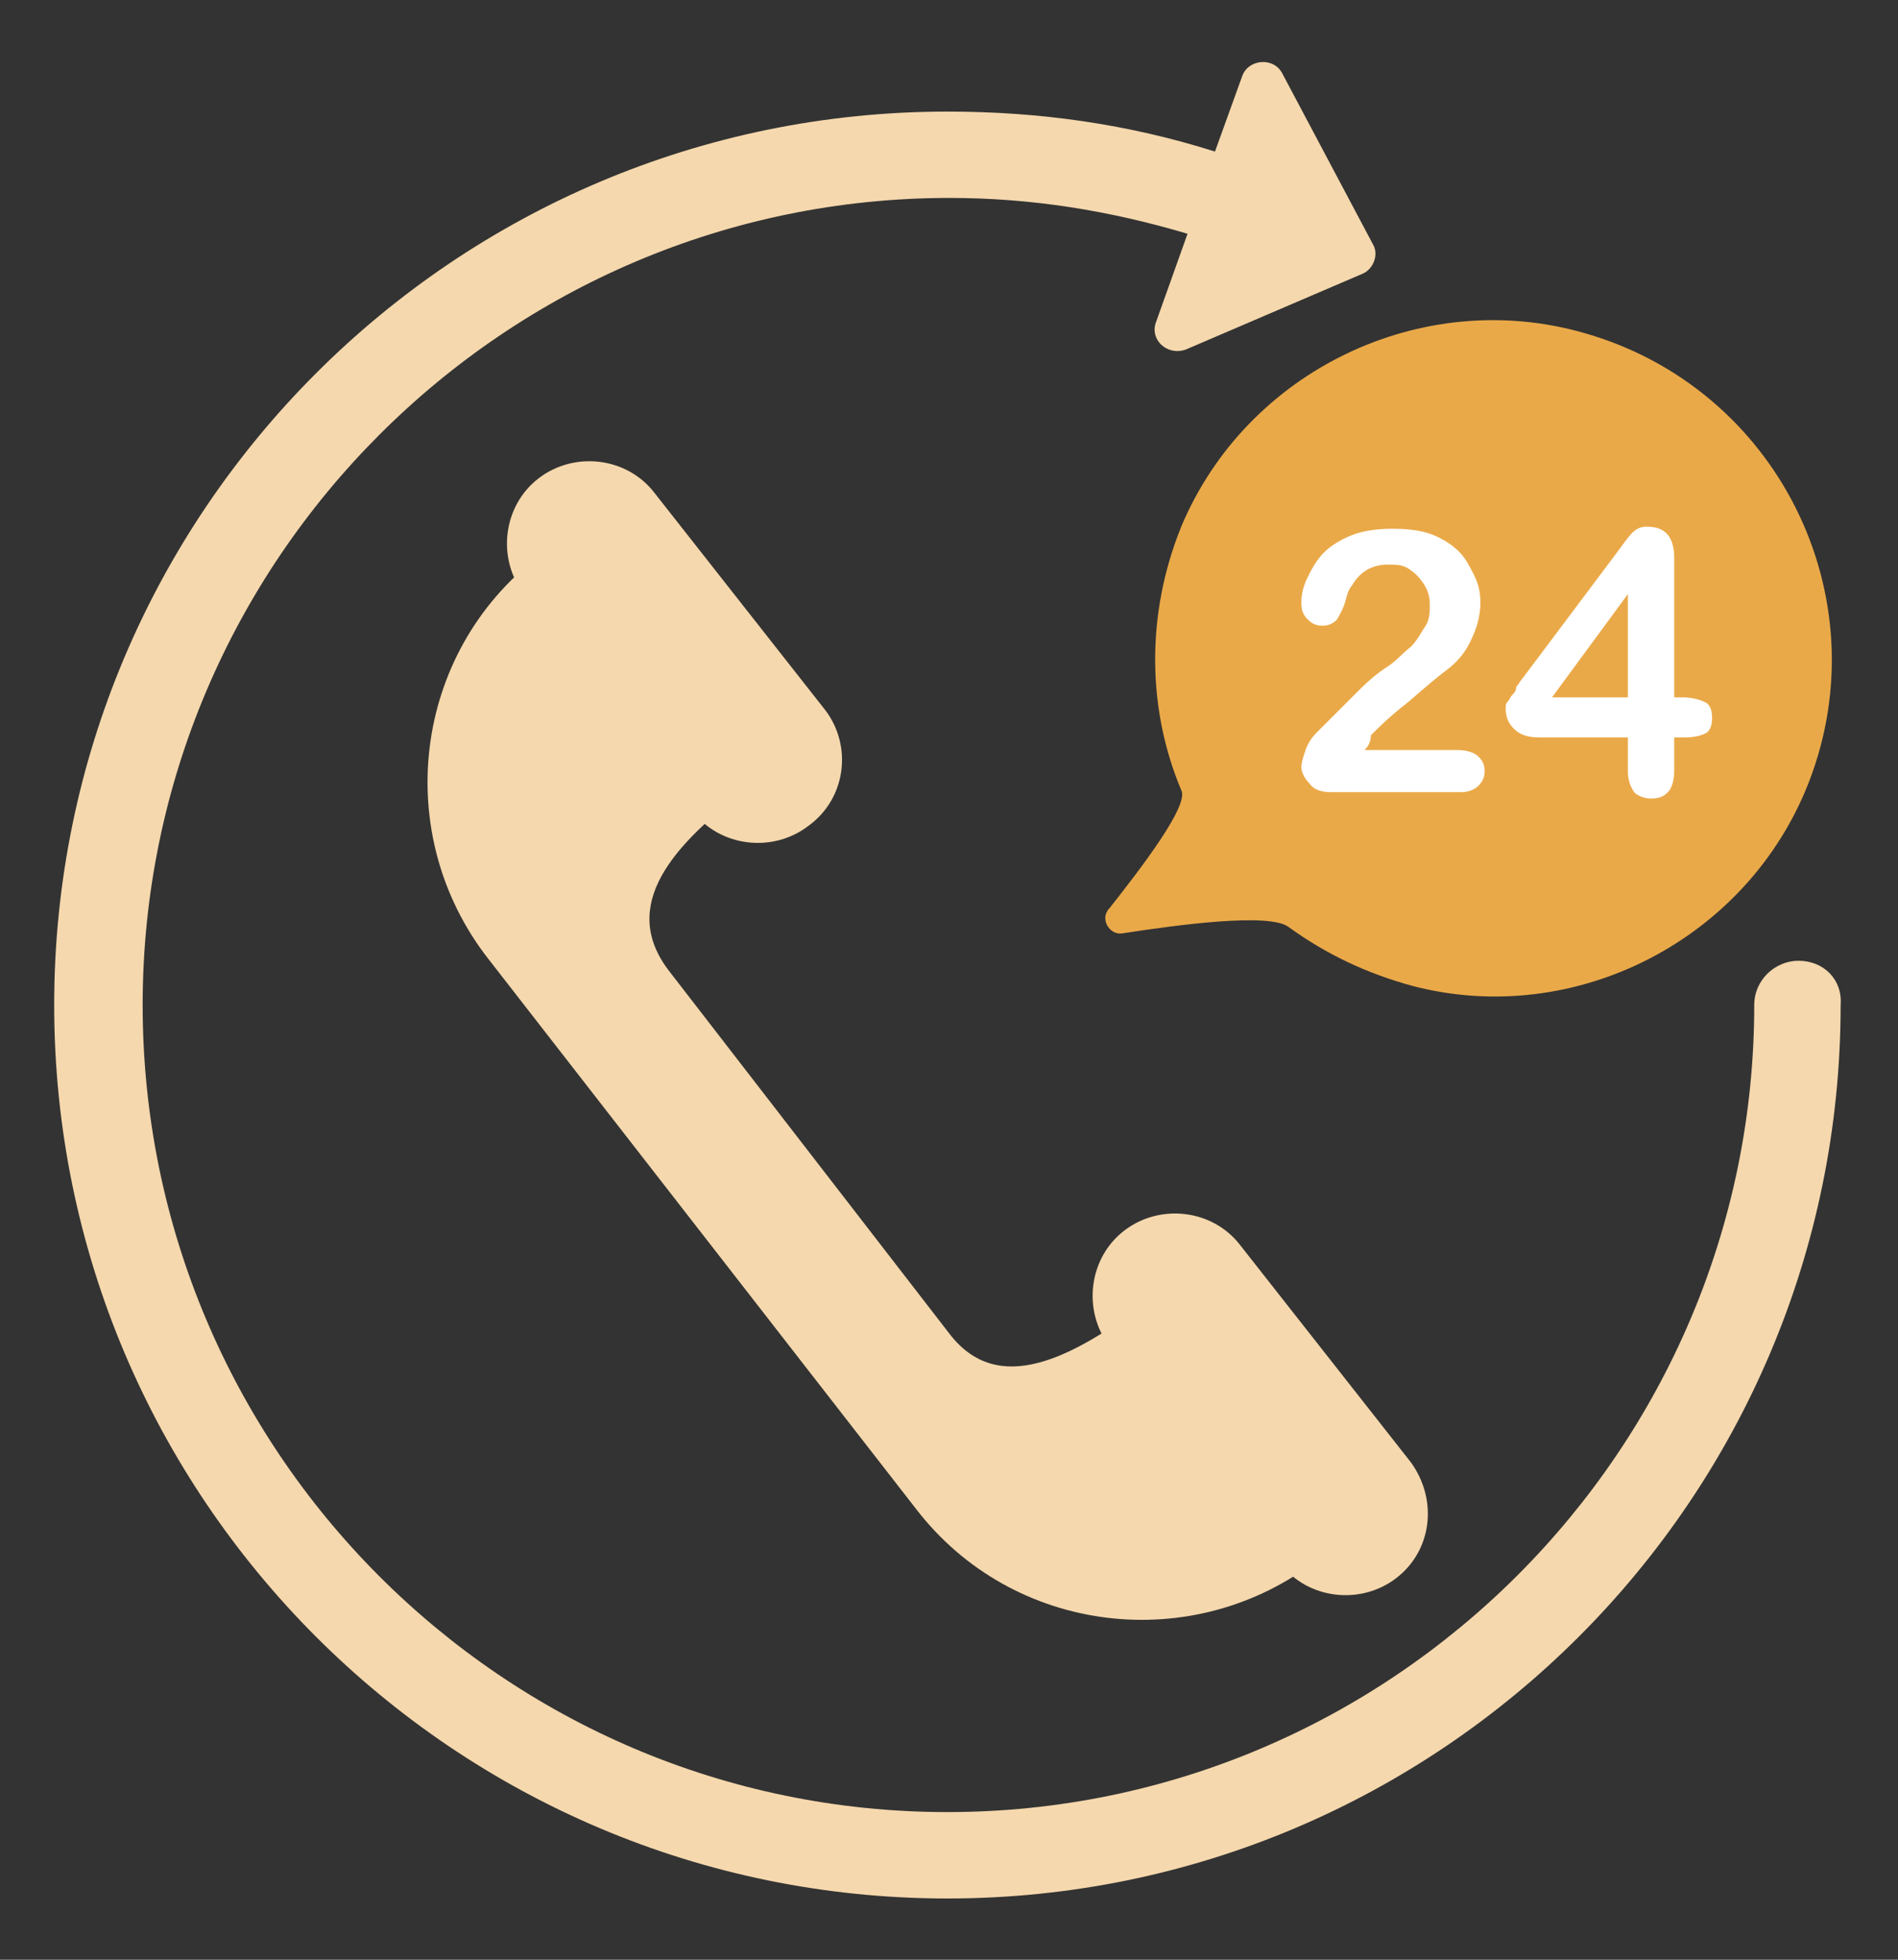 <svg width="31" height="32" viewBox="0 0 31 32" fill="none" xmlns="http://www.w3.org/2000/svg">
<rect x="0" y="0" width="31" height="32" fill="#333333" stroke="none"/>
<path d="M19.603 20.574L18.777 21.228C17.504 22.192 16.3 22.811 15.508 21.779L10.932 15.86C10.106 14.794 10.966 13.796 12.274 12.832L13.1 12.213L9.969 8.187L8.799 9.082C6.734 10.665 6.39 13.624 7.973 15.654L14.958 24.634C16.541 26.699 19.5 27.043 21.53 25.46L22.7 24.566L19.603 20.574Z" fill="#F5D8AD"/>
<path d="M13.478 11.594L10.691 8.05C10.244 7.465 9.384 7.361 8.799 7.809C8.214 8.256 8.11 9.116 8.558 9.701L11.31 13.245C11.758 13.83 12.618 13.934 13.203 13.486C13.822 13.039 13.925 12.179 13.478 11.594Z" fill="#F5D8AD"/>
<path d="M23.044 23.878L20.257 20.333C19.809 19.748 18.949 19.645 18.364 20.093C17.779 20.54 17.676 21.4 18.123 21.985L20.91 25.529C21.358 26.114 22.218 26.217 22.803 25.77C23.388 25.323 23.491 24.497 23.044 23.878Z" fill="#F5D8AD"/>
<path d="M29.547 12.764C28.549 15.344 25.727 16.789 23.078 16.101C22.321 15.895 21.667 15.585 21.048 15.138C20.738 14.897 19.224 15.103 18.33 15.241C18.123 15.275 17.951 15 18.123 14.828C18.639 14.174 19.431 13.142 19.293 12.901C18.743 11.594 18.708 10.045 19.293 8.6C20.36 6.054 23.216 4.678 25.865 5.435C29.031 6.329 30.717 9.736 29.547 12.764Z" fill="#EAA948"/>
<path d="M22.287 12.247H23.801C23.938 12.247 24.076 12.282 24.145 12.351C24.214 12.419 24.248 12.488 24.248 12.591C24.248 12.695 24.214 12.763 24.145 12.832C24.076 12.901 23.973 12.935 23.869 12.935H21.736C21.599 12.935 21.461 12.901 21.392 12.798C21.323 12.729 21.255 12.626 21.255 12.523C21.255 12.454 21.289 12.351 21.323 12.247C21.358 12.144 21.427 12.041 21.495 11.972C21.771 11.697 21.977 11.49 22.183 11.284C22.39 11.077 22.528 10.974 22.631 10.905C22.803 10.802 22.906 10.665 23.044 10.561C23.147 10.458 23.216 10.32 23.285 10.217C23.353 10.114 23.353 9.976 23.353 9.873C23.353 9.736 23.319 9.632 23.25 9.529C23.181 9.426 23.113 9.357 23.009 9.288C22.906 9.219 22.803 9.219 22.665 9.219C22.424 9.219 22.218 9.323 22.08 9.563C22.046 9.598 22.011 9.667 21.977 9.804C21.943 9.942 21.874 10.045 21.839 10.114C21.771 10.183 21.702 10.217 21.599 10.217C21.495 10.217 21.427 10.183 21.358 10.114C21.289 10.045 21.255 9.976 21.255 9.839C21.255 9.701 21.289 9.563 21.358 9.426C21.427 9.288 21.495 9.151 21.633 9.013C21.736 8.91 21.908 8.806 22.08 8.738C22.252 8.669 22.493 8.634 22.734 8.634C23.044 8.634 23.285 8.669 23.491 8.772C23.629 8.841 23.732 8.91 23.835 9.013C23.938 9.116 24.007 9.254 24.076 9.391C24.145 9.529 24.179 9.667 24.179 9.839C24.179 10.08 24.11 10.286 24.007 10.492C23.904 10.699 23.766 10.837 23.629 10.94C23.491 11.043 23.285 11.215 23.009 11.456C22.7 11.697 22.528 11.869 22.39 12.006C22.39 12.11 22.355 12.178 22.287 12.247Z" fill="white"/>
<path d="M26.588 12.592V12.041H25.143C24.971 12.041 24.833 12.007 24.73 11.903C24.626 11.8 24.592 11.697 24.592 11.559C24.592 11.525 24.592 11.491 24.626 11.456C24.661 11.422 24.661 11.387 24.695 11.353C24.73 11.318 24.764 11.284 24.764 11.215C24.799 11.181 24.833 11.112 24.867 11.078L26.416 9.013C26.519 8.875 26.588 8.772 26.657 8.703C26.725 8.635 26.794 8.6 26.897 8.6C27.207 8.6 27.345 8.772 27.345 9.116V11.387H27.482C27.62 11.387 27.758 11.422 27.826 11.456C27.93 11.491 27.964 11.594 27.964 11.731C27.964 11.835 27.93 11.938 27.861 11.972C27.792 12.007 27.689 12.041 27.517 12.041H27.345V12.592C27.345 12.729 27.31 12.867 27.241 12.936C27.173 13.005 27.104 13.039 26.966 13.039C26.863 13.039 26.76 13.005 26.691 12.936C26.622 12.832 26.588 12.729 26.588 12.592ZM25.349 11.387H26.588V9.701L25.349 11.387Z" fill="white"/>
<path d="M29.375 15.688C28.996 15.688 28.652 15.998 28.652 16.411C28.652 23.671 22.734 29.589 15.474 29.589C8.214 29.589 2.33 23.671 2.33 16.411C2.33 9.151 8.248 3.232 15.508 3.232C16.85 3.232 18.123 3.439 19.396 3.817L18.88 5.263C18.777 5.538 19.052 5.813 19.362 5.71L22.252 4.471C22.424 4.402 22.528 4.162 22.424 3.989L20.945 1.202C20.807 0.927 20.394 0.962 20.291 1.237L19.844 2.475C18.433 2.028 16.988 1.822 15.474 1.822C7.422 1.822 0.885 8.359 0.885 16.411C0.885 24.462 7.422 31 15.474 31C23.525 31 30.063 24.462 30.063 16.411C30.097 15.998 29.788 15.688 29.375 15.688Z" fill="#F5D8AD"/>
</svg>
